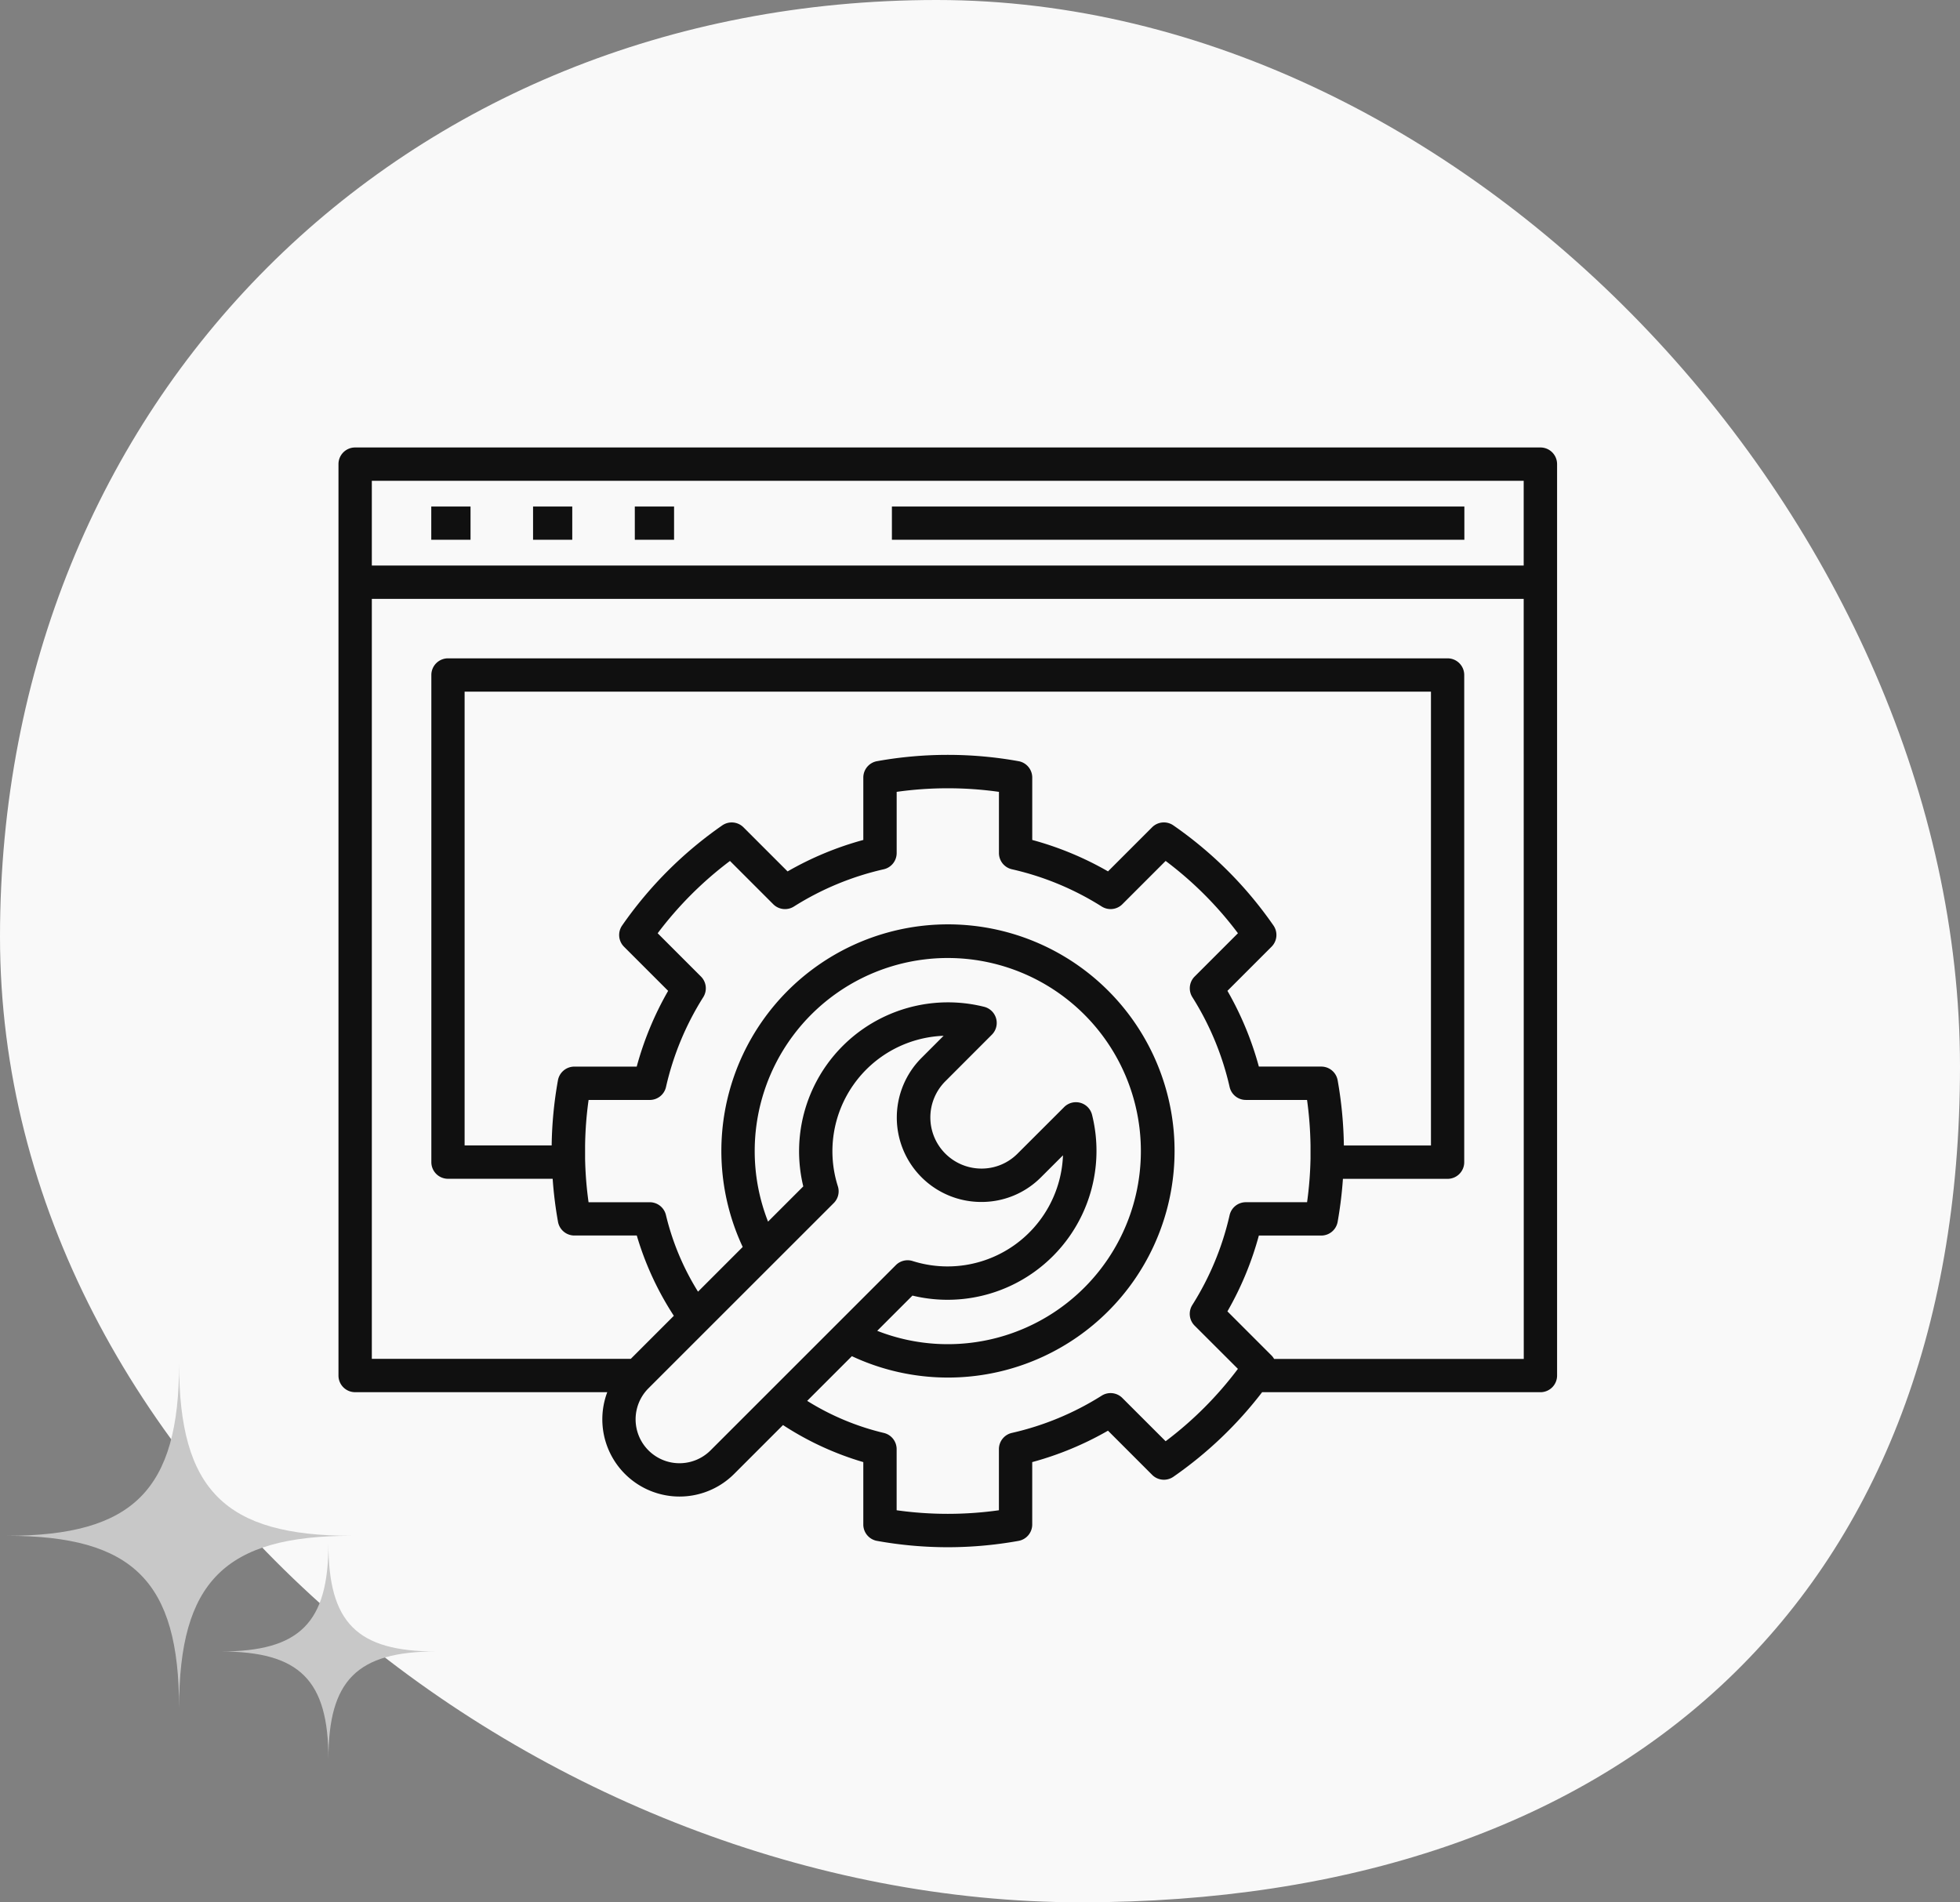 <svg xmlns="http://www.w3.org/2000/svg" width="141.402" height="137.243" viewBox="0 0 141.402 137.243">
    <rect x="0" y="0" width="141.402" height="137.243" fill="#808080" stroke="none"/>
    <g data-name="Grupo 33939">
        <g data-name="Grupo 29915">
            <path data-name="Trazado 19932" d="M65.533 2.384c38.66 0 73.82 38.28 73.82 76.939s-24.763 60.3-63.423 60.3-77.979-31-77.979-69.661S26.873 2.384 65.533 2.384z" transform="translate(2.049 -2.384)" style="fill:#f9f9f9"/>
            <path data-name="Trazado 22439" d="M189.224 122.093c-9.123 0-12.426 3.3-12.426 12.426 0-9.123-3.3-12.426-12.426-12.426 9.123 0 12.426-3.3 12.426-12.426.002 9.123 3.302 12.426 12.426 12.426z" transform="translate(-163.878 -11.296)" style="fill:#c8c8c8"/>
            <path data-name="Trazado 24235" d="M179.916 117.439c-5.706 0-7.772 2.066-7.772 7.772 0-5.706-2.066-7.772-7.772-7.772 5.706 0 7.772-2.066 7.772-7.772 0 5.706 2.066 7.772 7.772 7.772z" transform="translate(-148.45 1.704)" style="fill:#c8c8c8"/>
        </g>
        <path data-name="Trazado 19860" d="M87.212 5.327H1.7a1.2 1.2 0 0 0-1.2 1.2v65.755a1.2 1.2 0 0 0 1.2 1.2h18.191a5.57 5.57 0 0 0 9.15 5.9l3.529-3.529a21.8 21.8 0 0 0 5.793 2.673v4.5a1.2 1.2 0 0 0 .988 1.183 28.729 28.729 0 0 0 10.211 0 1.2 1.2 0 0 0 .988-1.183v-4.5a23.109 23.109 0 0 0 5.465-2.267l3.185 3.186a1.2 1.2 0 0 0 1.535.138 28.633 28.633 0 0 0 6.4-6.1h20.08a1.2 1.2 0 0 0 1.2-1.2V6.529a1.2 1.2 0 0 0-1.203-1.202zM27.341 77.681a3.165 3.165 0 1 1-4.476-4.481l13.366-13.361a1.2 1.2 0 0 0 .295-1.216 8.336 8.336 0 0 1 7.63-10.853l-1.586 1.588a6.088 6.088 0 0 0 4.31 10.4 6.036 6.036 0 0 0 4.3-1.779l1.589-1.586a8.336 8.336 0 0 1-10.847 7.627 1.2 1.2 0 0 0-1.216.3zm3.187-21.593a13.93 13.93 0 1 1 8.839 12.967l2.542-2.542a10.744 10.744 0 0 0 12.958-13.037 1.2 1.2 0 0 0-2.016-.561l-3.365 3.361a3.649 3.649 0 0 1-2.6 1.074 3.689 3.689 0 0 1-2.61-6.293l3.359-3.363a1.2 1.2 0 0 0-.559-2.016 10.743 10.743 0 0 0-13.043 12.957l-2.542 2.542a13.935 13.935 0 0 1-.963-5.089zM60.174 77.02l-3.122-3.12a1.2 1.2 0 0 0-1.491-.167 20.721 20.721 0 0 1-6.478 2.687 1.2 1.2 0 0 0-.936 1.172V82a26.464 26.464 0 0 1-7.379 0v-4.409a1.2 1.2 0 0 0-.937-1.172 18.548 18.548 0 0 1-5.517-2.311l3.224-3.224a16.348 16.348 0 1 0-7.875-7.879l-3.224 3.225a18.671 18.671 0 0 1-2.312-5.516 1.2 1.2 0 0 0-1.172-.936h-4.413a26.27 26.27 0 0 1-.25-3.138v-.956a26.361 26.361 0 0 1 .252-3.285h4.413a1.2 1.2 0 0 0 1.172-.936 20.73 20.73 0 0 1 2.687-6.478 1.2 1.2 0 0 0-.167-1.491l-3.121-3.121a26.25 26.25 0 0 1 5.216-5.216l3.121 3.121a1.2 1.2 0 0 0 1.491.167 20.721 20.721 0 0 1 6.478-2.687 1.2 1.2 0 0 0 .936-1.172v-4.414a26.465 26.465 0 0 1 7.379 0v4.413a1.2 1.2 0 0 0 .936 1.172 20.672 20.672 0 0 1 6.477 2.686 1.2 1.2 0 0 0 1.492-.166l3.121-3.121a26.109 26.109 0 0 1 5.216 5.216l-3.121 3.121a1.2 1.2 0 0 0-.167 1.491 20.739 20.739 0 0 1 2.687 6.478 1.2 1.2 0 0 0 1.172.936h4.415a26.85 26.85 0 0 1 .25 3.285v.959a26.746 26.746 0 0 1-.248 3.135h-4.418a1.2 1.2 0 0 0-1.172.936 20.73 20.73 0 0 1-2.689 6.478 1.2 1.2 0 0 0 .167 1.491l3.122 3.118a26.245 26.245 0 0 1-5.215 5.22zM9.6 55.684V22.942h69.716v32.742h-6.283a29.223 29.223 0 0 0-.448-4.7 1.2 1.2 0 0 0-1.184-.992H66.9a23.124 23.124 0 0 0-2.267-5.465l3.181-3.181a1.2 1.2 0 0 0 .138-1.535 28.551 28.551 0 0 0-7.22-7.22 1.2 1.2 0 0 0-1.535.138l-3.18 3.18a23.052 23.052 0 0 0-5.466-2.267v-4.5a1.2 1.2 0 0 0-.988-1.183 28.86 28.86 0 0 0-10.211 0 1.2 1.2 0 0 0-.988 1.183v4.5a23.11 23.11 0 0 0-5.464 2.27l-3.181-3.181a1.2 1.2 0 0 0-1.536-.137 28.725 28.725 0 0 0-7.218 7.218 1.2 1.2 0 0 0 .137 1.536l3.181 3.181a23.066 23.066 0 0 0-2.267 5.465h-4.5a1.2 1.2 0 0 0-1.183.988 28.712 28.712 0 0 0-.453 4.7H9.6zm76.411 15.4H68a1.158 1.158 0 0 0-.187-.251l-3.181-3.181a23.088 23.088 0 0 0 2.268-5.47h4.5a1.2 1.2 0 0 0 1.184-.992 29.37 29.37 0 0 0 .381-3.1h7.551a1.2 1.2 0 0 0 1.2-1.2V21.74a1.2 1.2 0 0 0-1.2-1.2H8.4a1.2 1.2 0 0 0-1.2 1.2v35.146a1.2 1.2 0 0 0 1.2 1.2h7.552a28.8 28.8 0 0 0 .386 3.105 1.2 1.2 0 0 0 1.183.988h4.5a21.97 21.97 0 0 0 2.673 5.792l-3.105 3.105H2.906V16.25h83.1zM2.906 13.845V7.732h83.1v6.113zm4.288-4.259h2.833v2.4H7.194zm7.344 0h2.828v2.4h-2.828zm7.34 0h2.833v2.4h-2.832zm59.848 0v2.4h-41.3v-2.4z" transform="translate(23.919 26.955)" style="fill:#101010"/>
    </g>
</svg>
